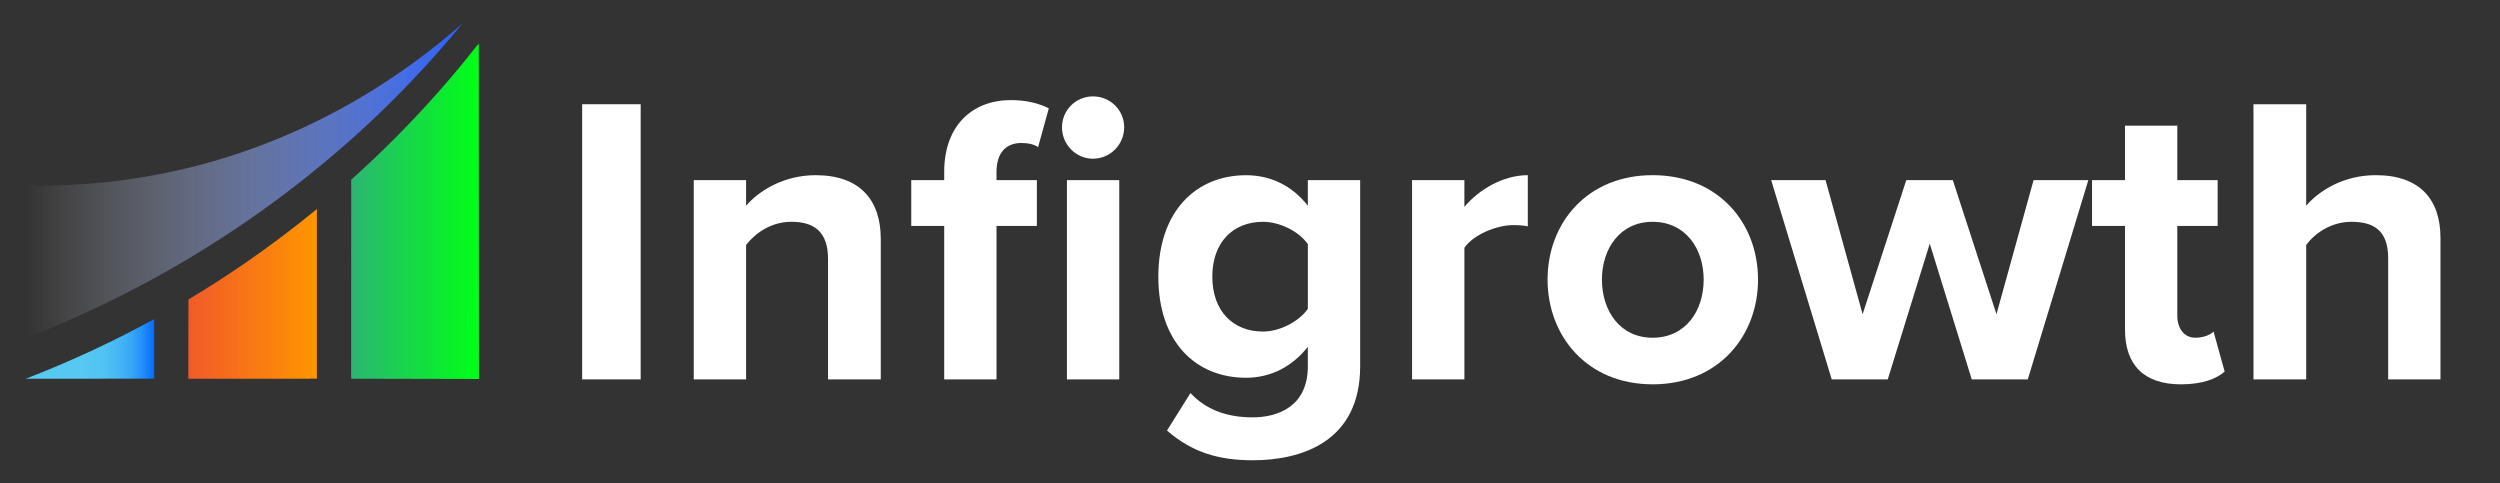 <svg xmlns="http://www.w3.org/2000/svg" width="207" height="40" viewBox="0 0 207 40" fill="none"><rect x="0" y="0" width="207" height="40" fill="#333333" stroke="none"/><path d="M48.203 31.414V8.631H53.048V31.414H48.203Z" fill="white"></path><path d="M68.562 31.415V21.439C68.562 19.151 67.368 18.365 65.527 18.365C63.822 18.365 62.526 19.322 61.776 20.278V31.414H57.443V14.916H61.776V17.034C62.833 15.805 64.879 14.506 67.539 14.506C71.188 14.506 72.927 16.555 72.927 19.767V31.415H68.562Z" fill="white"></path><path d="M78.18 31.414V18.707H75.451V14.916H78.18V14.232C78.18 10.373 80.532 8.288 83.704 8.288C84.964 8.288 86.057 8.561 86.841 8.971L85.954 12.181C85.614 11.944 85.136 11.84 84.557 11.84C83.329 11.84 82.51 12.626 82.51 14.231V14.914H85.853V18.706H82.51V31.414H78.18ZM87.933 10.543C87.933 10.206 87.999 9.872 88.128 9.561C88.257 9.249 88.445 8.966 88.683 8.728C88.921 8.49 89.203 8.302 89.513 8.174C89.823 8.046 90.155 7.98 90.49 7.981C91.923 7.981 93.082 9.108 93.082 10.543C93.081 10.885 93.014 11.223 92.883 11.539C92.753 11.854 92.562 12.141 92.321 12.382C92.08 12.623 91.795 12.814 91.481 12.944C91.166 13.074 90.83 13.14 90.49 13.139C89.094 13.139 87.933 11.978 87.933 10.543ZM88.342 31.414V14.916H92.674V31.414H88.342Z" fill="white"></path><path d="M96.627 35.65L98.571 32.542C99.901 33.976 101.674 34.557 103.721 34.557C105.801 34.557 108.289 33.669 108.289 30.322V28.716C106.994 30.356 105.22 31.278 103.174 31.278C99.082 31.278 95.91 28.409 95.91 22.909C95.91 17.512 99.013 14.508 103.174 14.508C105.152 14.508 106.959 15.328 108.289 17.036V14.916H112.622V30.322C112.622 36.572 107.779 38.11 103.721 38.11C100.924 38.11 98.707 37.461 96.627 35.65ZM108.29 25.573V20.211C107.542 19.152 105.971 18.366 104.573 18.366C102.084 18.366 100.379 20.074 100.379 22.909C100.379 25.744 102.084 27.452 104.572 27.452C105.971 27.452 107.54 26.631 108.29 25.573Z" fill="white"></path><path d="M116.918 31.414V14.915H121.251V17.134C122.444 15.7 124.456 14.504 126.502 14.504V18.741C126.195 18.673 125.82 18.638 125.309 18.638C123.876 18.638 121.967 19.458 121.252 20.517V31.415L116.918 31.414Z" fill="white"></path><path d="M128.139 23.148C128.139 18.467 131.413 14.504 136.835 14.504C142.291 14.504 145.565 18.467 145.565 23.146C145.565 27.825 142.291 31.822 136.835 31.822C131.413 31.824 128.139 27.827 128.139 23.148ZM141.064 23.148C141.064 20.586 139.563 18.366 136.835 18.366C134.141 18.366 132.64 20.585 132.64 23.148C132.64 25.744 134.141 27.964 136.835 27.964C139.563 27.964 141.064 25.744 141.064 23.148Z" fill="white"></path><path d="M163.262 31.415L159.784 20.176L156.305 31.415H151.667L146.654 14.916H151.156L154.225 26.017L157.84 14.916H161.693L165.308 26.017L168.379 14.916H172.914L167.9 31.415H163.262Z" fill="white"></path><path d="M175.949 27.281V18.708H173.221V14.916H175.949V10.407H180.281V14.916H183.622V18.708H180.28V26.118C180.28 27.177 180.826 27.963 181.781 27.963C182.429 27.963 183.041 27.725 183.281 27.451L184.202 30.764C183.554 31.345 182.395 31.823 180.587 31.823C177.552 31.824 175.949 30.253 175.949 27.281Z" fill="white"></path><path d="M197.74 31.414V21.372C197.74 19.083 196.546 18.366 194.704 18.366C192.999 18.366 191.669 19.322 190.953 20.279V31.414H186.588V8.631H190.953V17.032C192.01 15.804 194.022 14.504 196.716 14.504C200.331 14.504 202.071 16.486 202.071 19.695V31.414H197.74Z" fill="white"></path><path d="M2.135 31.357C3.915 30.67 5.787 29.881 7.728 28.975C9.524 28.136 11.204 27.278 12.767 26.424V31.356L2.135 31.357Z" fill="url(#paint0_linear_3444_11322)"></path><path d="M15.602 24.797L15.594 31.361L26.237 31.356C26.237 26.674 26.237 21.992 26.237 17.31C24.449 18.776 22.469 20.285 20.29 21.785C18.683 22.891 17.114 23.891 15.602 24.797Z" fill="url(#paint1_linear_3444_11322)"></path><path d="M29.08 14.878L29.076 31.356L39.655 31.38L39.643 3.593C38.017 5.671 36.148 7.865 34.011 10.103C32.331 11.863 30.675 13.451 29.08 14.878Z" fill="url(#paint2_linear_3444_11322)"></path><path d="M2.141 15.354C2.141 19.563 2.141 23.773 2.139 27.982C8.287 25.602 14.153 22.543 19.632 18.863C25.304 15.05 29.3 11.405 31.252 9.541C33.748 7.154 36.098 4.618 38.291 1.947C34.143 5.596 26.436 11.313 15.363 13.955C11.033 14.985 6.59 15.455 2.141 15.354Z" fill="url(#paint3_linear_3444_11322)"></path><defs><linearGradient id="paint0_linear_3444_11322" x1="2.135" y1="28.89" x2="12.768" y2="28.89" gradientUnits="userSpaceOnUse"><stop stop-color="#58CAF1"></stop><stop offset="0.45" stop-color="#56C8F1"></stop><stop offset="0.62" stop-color="#50C1F2"></stop><stop offset="0.73" stop-color="#45B6F4"></stop><stop offset="0.83" stop-color="#36A5F6"></stop><stop offset="0.91" stop-color="#228FFA"></stop><stop offset="0.98" stop-color="#0A74FD"></stop><stop offset="1" stop-color="#0069FF"></stop></linearGradient><linearGradient id="paint1_linear_3444_11322" x1="15.594" y1="24.335" x2="26.238" y2="24.335" gradientUnits="userSpaceOnUse"><stop stop-color="#F15A29"></stop><stop offset="1" stop-color="#FF9600"></stop></linearGradient><linearGradient id="paint2_linear_3444_11322" x1="29.076" y1="17.486" x2="39.655" y2="17.486" gradientUnits="userSpaceOnUse"><stop offset="0.01" stop-color="#2BB673"></stop><stop offset="1" stop-color="#00FF17"></stop></linearGradient><linearGradient id="paint3_linear_3444_11322" x1="2.139" y1="14.965" x2="38.291" y2="14.965" gradientUnits="userSpaceOnUse"><stop stop-color="white" stop-opacity="0"></stop><stop offset="1" stop-color="#2C60FF"></stop></linearGradient></defs></svg>